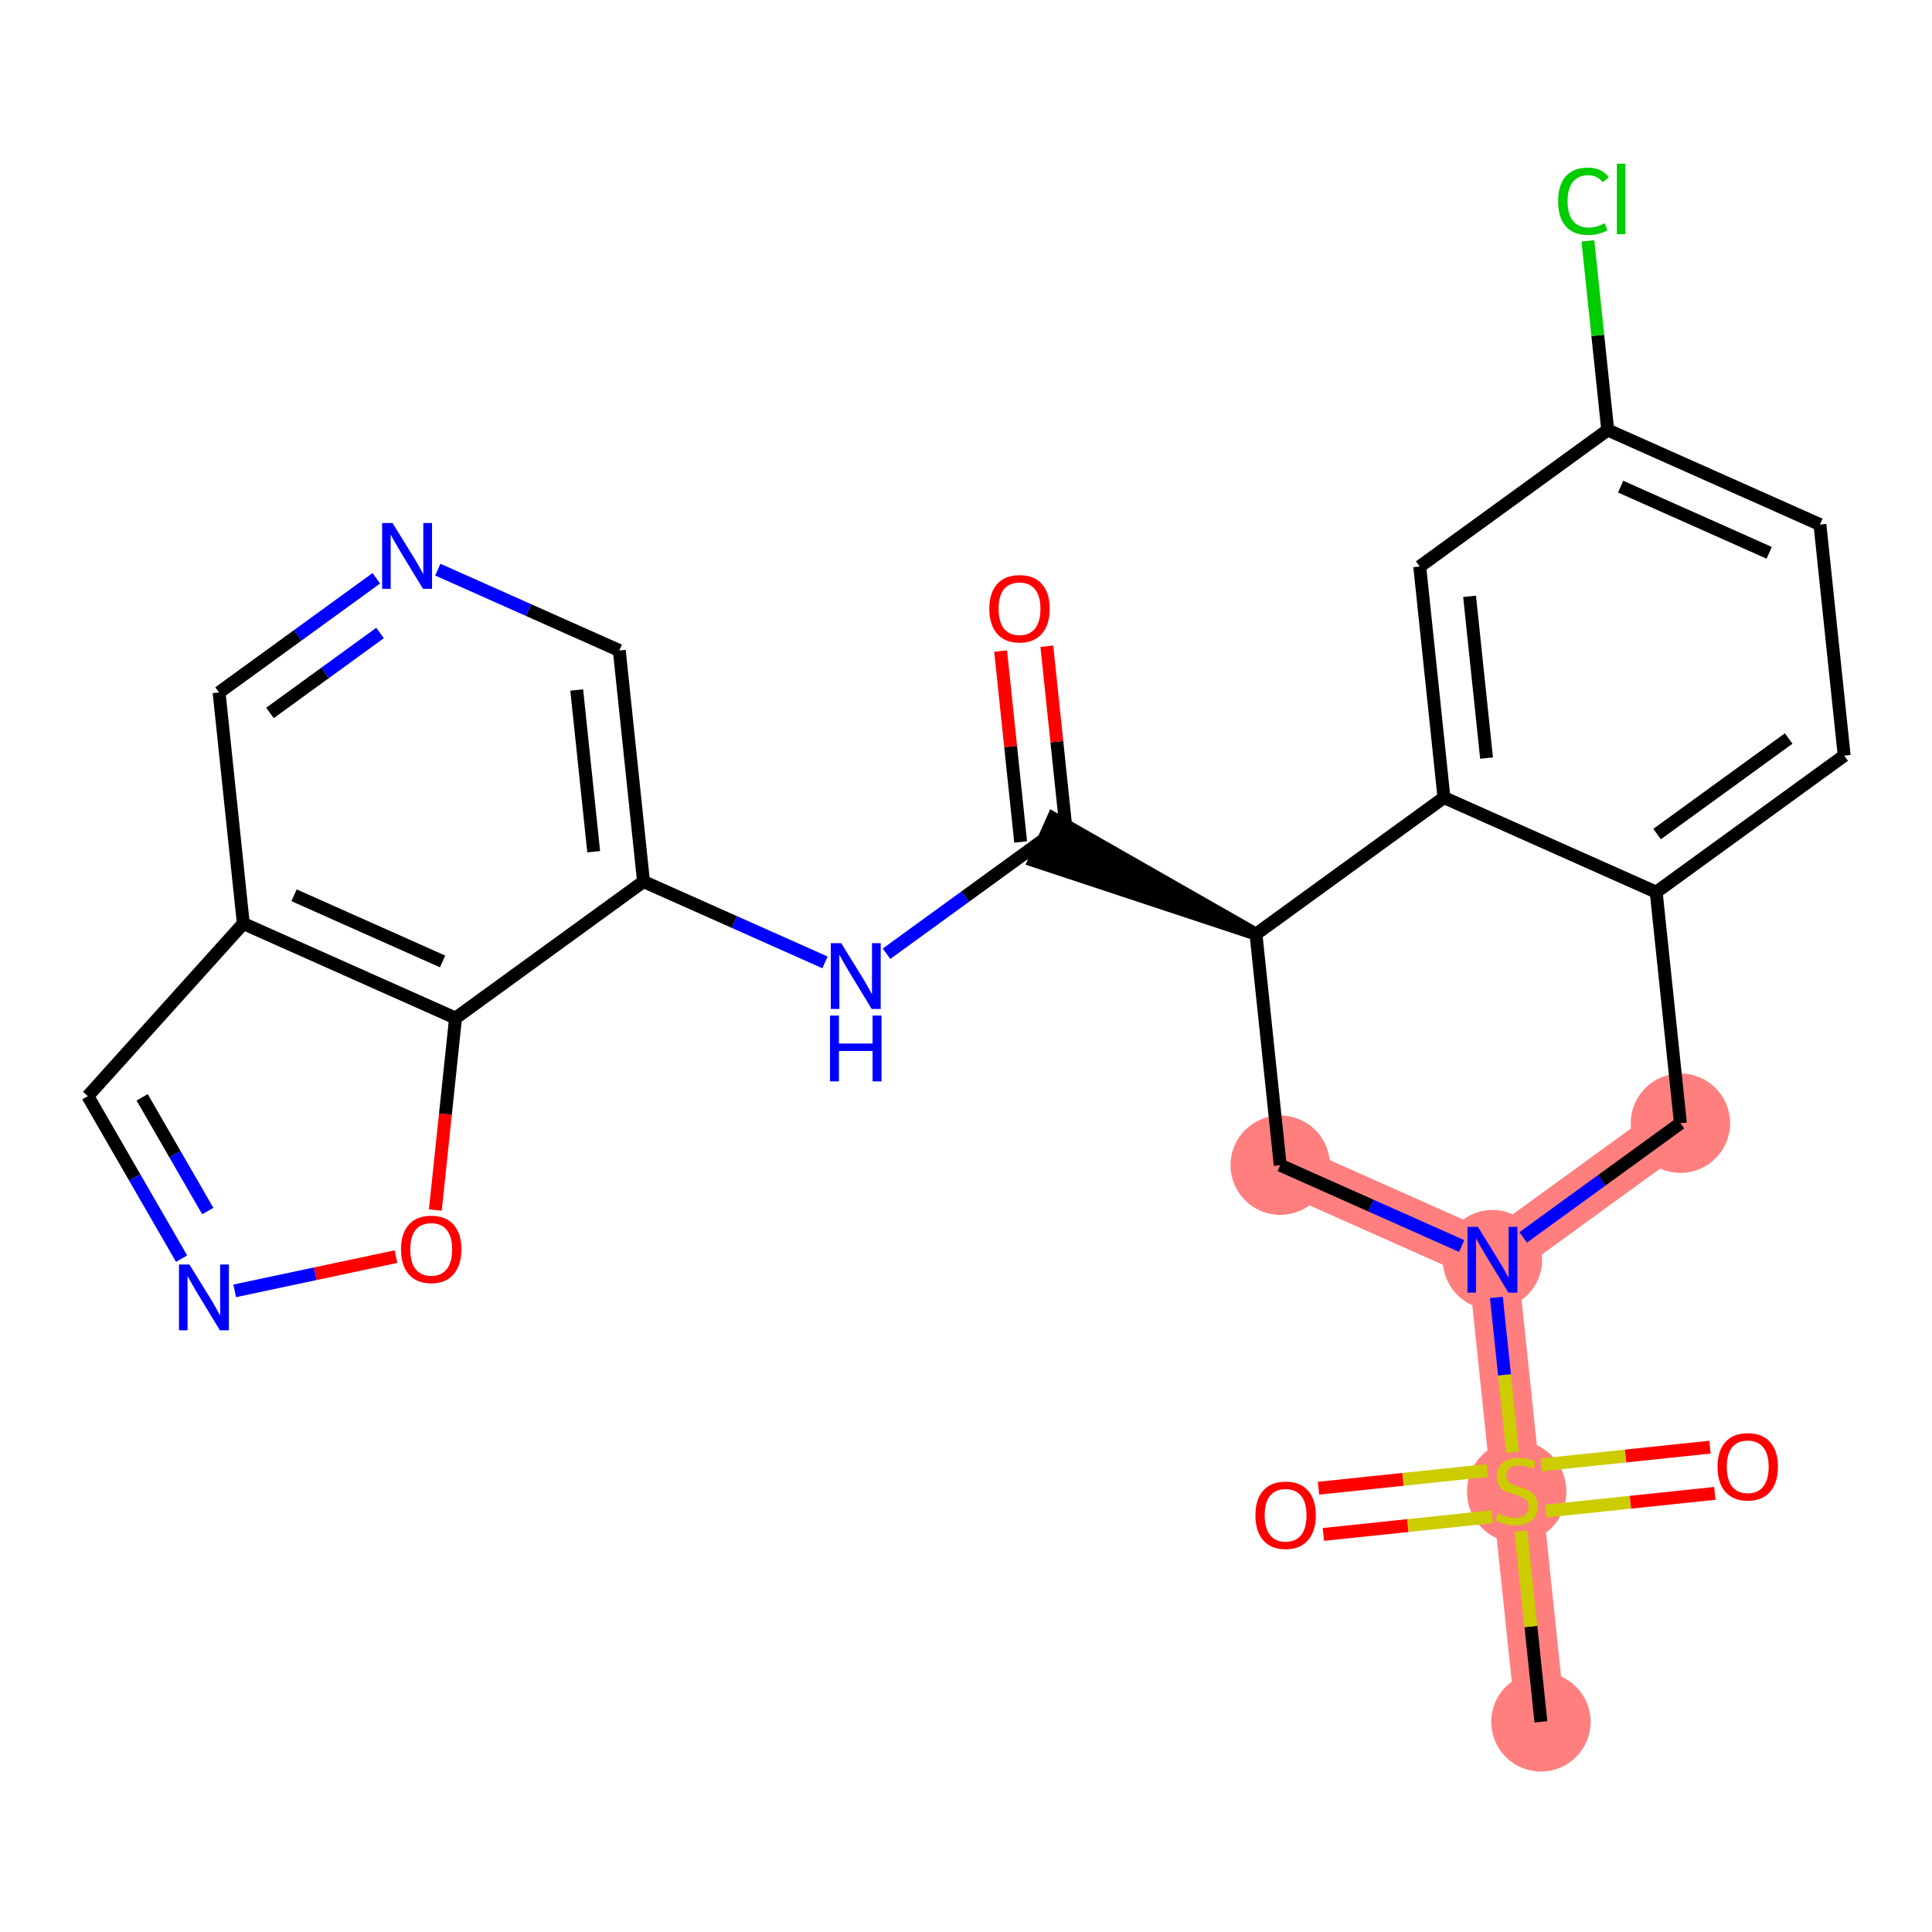 <?xml version='1.0' encoding='iso-8859-1'?>
<svg version='1.1' baseProfile='full'
              xmlns='http://www.w3.org/2000/svg'
                      xmlns:rdkit='http://www.rdkit.org/xml'
                      xmlns:xlink='http://www.w3.org/1999/xlink'
                  xml:space='preserve'
width='300px' height='300px' viewBox='0 0 300 300'>
<!-- END OF HEADER -->
<rect style='opacity:1.0;fill:#FFFFFF;stroke:none' width='300' height='300' x='0' y='0'> </rect>
<rect style='opacity:1.0;fill:#FFFFFF;stroke:none' width='300' height='300' x='0' y='0'> </rect>
<path d='M 239.272,267.369 L 235.508,231.489' style='fill:none;fill-rule:evenodd;stroke:#FF7F7F;stroke-width:7.7px;stroke-linecap:butt;stroke-linejoin:miter;stroke-opacity:1' />
<path d='M 235.508,231.489 L 231.745,195.61' style='fill:none;fill-rule:evenodd;stroke:#FF7F7F;stroke-width:7.7px;stroke-linecap:butt;stroke-linejoin:miter;stroke-opacity:1' />
<path d='M 231.745,195.61 L 260.936,174.411' style='fill:none;fill-rule:evenodd;stroke:#FF7F7F;stroke-width:7.7px;stroke-linecap:butt;stroke-linejoin:miter;stroke-opacity:1' />
<path d='M 231.745,195.61 L 198.791,180.929' style='fill:none;fill-rule:evenodd;stroke:#FF7F7F;stroke-width:7.7px;stroke-linecap:butt;stroke-linejoin:miter;stroke-opacity:1' />
<ellipse cx='239.272' cy='267.369' rx='7.215' ry='7.215'  style='fill:#FF7F7F;fill-rule:evenodd;stroke:#FF7F7F;stroke-width:1.0px;stroke-linecap:butt;stroke-linejoin:miter;stroke-opacity:1' />
<ellipse cx='235.508' cy='231.626' rx='7.215' ry='7.398'  style='fill:#FF7F7F;fill-rule:evenodd;stroke:#FF7F7F;stroke-width:1.0px;stroke-linecap:butt;stroke-linejoin:miter;stroke-opacity:1' />
<ellipse cx='231.745' cy='195.61' rx='7.215' ry='7.224'  style='fill:#FF7F7F;fill-rule:evenodd;stroke:#FF7F7F;stroke-width:1.0px;stroke-linecap:butt;stroke-linejoin:miter;stroke-opacity:1' />
<ellipse cx='260.936' cy='174.411' rx='7.215' ry='7.215'  style='fill:#FF7F7F;fill-rule:evenodd;stroke:#FF7F7F;stroke-width:1.0px;stroke-linecap:butt;stroke-linejoin:miter;stroke-opacity:1' />
<ellipse cx='198.791' cy='180.929' rx='7.215' ry='7.215'  style='fill:#FF7F7F;fill-rule:evenodd;stroke:#FF7F7F;stroke-width:1.0px;stroke-linecap:butt;stroke-linejoin:miter;stroke-opacity:1' />
<path class='bond-0 atom-0 atom-1' d='M 239.272,267.369 L 237.719,252.564' style='fill:none;fill-rule:evenodd;stroke:#000000;stroke-width:2.0px;stroke-linecap:butt;stroke-linejoin:miter;stroke-opacity:1' />
<path class='bond-0 atom-0 atom-1' d='M 237.719,252.564 L 236.166,237.759' style='fill:none;fill-rule:evenodd;stroke:#CCCC00;stroke-width:2.0px;stroke-linecap:butt;stroke-linejoin:miter;stroke-opacity:1' />
<path class='bond-1 atom-1 atom-2' d='M 240.062,234.639 L 253.17,233.264' style='fill:none;fill-rule:evenodd;stroke:#CCCC00;stroke-width:2.0px;stroke-linecap:butt;stroke-linejoin:miter;stroke-opacity:1' />
<path class='bond-1 atom-1 atom-2' d='M 253.17,233.264 L 266.277,231.89' style='fill:none;fill-rule:evenodd;stroke:#FF0000;stroke-width:2.0px;stroke-linecap:butt;stroke-linejoin:miter;stroke-opacity:1' />
<path class='bond-1 atom-1 atom-2' d='M 239.31,227.463 L 252.417,226.088' style='fill:none;fill-rule:evenodd;stroke:#CCCC00;stroke-width:2.0px;stroke-linecap:butt;stroke-linejoin:miter;stroke-opacity:1' />
<path class='bond-1 atom-1 atom-2' d='M 252.417,226.088 L 265.525,224.714' style='fill:none;fill-rule:evenodd;stroke:#FF0000;stroke-width:2.0px;stroke-linecap:butt;stroke-linejoin:miter;stroke-opacity:1' />
<path class='bond-2 atom-1 atom-3' d='M 230.954,228.34 L 217.847,229.714' style='fill:none;fill-rule:evenodd;stroke:#CCCC00;stroke-width:2.0px;stroke-linecap:butt;stroke-linejoin:miter;stroke-opacity:1' />
<path class='bond-2 atom-1 atom-3' d='M 217.847,229.714 L 204.739,231.089' style='fill:none;fill-rule:evenodd;stroke:#FF0000;stroke-width:2.0px;stroke-linecap:butt;stroke-linejoin:miter;stroke-opacity:1' />
<path class='bond-2 atom-1 atom-3' d='M 231.707,235.516 L 218.599,236.89' style='fill:none;fill-rule:evenodd;stroke:#CCCC00;stroke-width:2.0px;stroke-linecap:butt;stroke-linejoin:miter;stroke-opacity:1' />
<path class='bond-2 atom-1 atom-3' d='M 218.599,236.89 L 205.492,238.265' style='fill:none;fill-rule:evenodd;stroke:#FF0000;stroke-width:2.0px;stroke-linecap:butt;stroke-linejoin:miter;stroke-opacity:1' />
<path class='bond-3 atom-1 atom-4' d='M 234.879,225.493 L 233.619,213.481' style='fill:none;fill-rule:evenodd;stroke:#CCCC00;stroke-width:2.0px;stroke-linecap:butt;stroke-linejoin:miter;stroke-opacity:1' />
<path class='bond-3 atom-1 atom-4' d='M 233.619,213.481 L 232.36,201.469' style='fill:none;fill-rule:evenodd;stroke:#0000FF;stroke-width:2.0px;stroke-linecap:butt;stroke-linejoin:miter;stroke-opacity:1' />
<path class='bond-4 atom-4 atom-5' d='M 236.521,192.141 L 248.729,183.276' style='fill:none;fill-rule:evenodd;stroke:#0000FF;stroke-width:2.0px;stroke-linecap:butt;stroke-linejoin:miter;stroke-opacity:1' />
<path class='bond-4 atom-4 atom-5' d='M 248.729,183.276 L 260.936,174.411' style='fill:none;fill-rule:evenodd;stroke:#000000;stroke-width:2.0px;stroke-linecap:butt;stroke-linejoin:miter;stroke-opacity:1' />
<path class='bond-26 atom-26 atom-4' d='M 198.791,180.929 L 212.879,187.205' style='fill:none;fill-rule:evenodd;stroke:#000000;stroke-width:2.0px;stroke-linecap:butt;stroke-linejoin:miter;stroke-opacity:1' />
<path class='bond-26 atom-26 atom-4' d='M 212.879,187.205 L 226.968,193.482' style='fill:none;fill-rule:evenodd;stroke:#0000FF;stroke-width:2.0px;stroke-linecap:butt;stroke-linejoin:miter;stroke-opacity:1' />
<path class='bond-5 atom-5 atom-6' d='M 260.936,174.411 L 257.173,138.531' style='fill:none;fill-rule:evenodd;stroke:#000000;stroke-width:2.0px;stroke-linecap:butt;stroke-linejoin:miter;stroke-opacity:1' />
<path class='bond-6 atom-6 atom-7' d='M 257.173,138.531 L 286.364,117.332' style='fill:none;fill-rule:evenodd;stroke:#000000;stroke-width:2.0px;stroke-linecap:butt;stroke-linejoin:miter;stroke-opacity:1' />
<path class='bond-6 atom-6 atom-7' d='M 257.311,129.513 L 277.745,114.674' style='fill:none;fill-rule:evenodd;stroke:#000000;stroke-width:2.0px;stroke-linecap:butt;stroke-linejoin:miter;stroke-opacity:1' />
<path class='bond-27 atom-12 atom-6' d='M 224.218,123.85 L 257.173,138.531' style='fill:none;fill-rule:evenodd;stroke:#000000;stroke-width:2.0px;stroke-linecap:butt;stroke-linejoin:miter;stroke-opacity:1' />
<path class='bond-7 atom-7 atom-8' d='M 286.364,117.332 L 282.6,81.452' style='fill:none;fill-rule:evenodd;stroke:#000000;stroke-width:2.0px;stroke-linecap:butt;stroke-linejoin:miter;stroke-opacity:1' />
<path class='bond-8 atom-8 atom-9' d='M 282.6,81.452 L 249.646,66.772' style='fill:none;fill-rule:evenodd;stroke:#000000;stroke-width:2.0px;stroke-linecap:butt;stroke-linejoin:miter;stroke-opacity:1' />
<path class='bond-8 atom-8 atom-9' d='M 274.721,85.841 L 251.653,75.565' style='fill:none;fill-rule:evenodd;stroke:#000000;stroke-width:2.0px;stroke-linecap:butt;stroke-linejoin:miter;stroke-opacity:1' />
<path class='bond-9 atom-9 atom-10' d='M 249.646,66.772 L 248.106,52.086' style='fill:none;fill-rule:evenodd;stroke:#000000;stroke-width:2.0px;stroke-linecap:butt;stroke-linejoin:miter;stroke-opacity:1' />
<path class='bond-9 atom-9 atom-10' d='M 248.106,52.086 L 246.565,37.4' style='fill:none;fill-rule:evenodd;stroke:#00CC00;stroke-width:2.0px;stroke-linecap:butt;stroke-linejoin:miter;stroke-opacity:1' />
<path class='bond-10 atom-9 atom-11' d='M 249.646,66.772 L 220.455,87.971' style='fill:none;fill-rule:evenodd;stroke:#000000;stroke-width:2.0px;stroke-linecap:butt;stroke-linejoin:miter;stroke-opacity:1' />
<path class='bond-11 atom-11 atom-12' d='M 220.455,87.971 L 224.218,123.85' style='fill:none;fill-rule:evenodd;stroke:#000000;stroke-width:2.0px;stroke-linecap:butt;stroke-linejoin:miter;stroke-opacity:1' />
<path class='bond-11 atom-11 atom-12' d='M 228.195,92.6 L 230.83,117.716' style='fill:none;fill-rule:evenodd;stroke:#000000;stroke-width:2.0px;stroke-linecap:butt;stroke-linejoin:miter;stroke-opacity:1' />
<path class='bond-12 atom-12 atom-13' d='M 224.218,123.85 L 195.027,145.049' style='fill:none;fill-rule:evenodd;stroke:#000000;stroke-width:2.0px;stroke-linecap:butt;stroke-linejoin:miter;stroke-opacity:1' />
<path class='bond-13 atom-13 atom-14' d='M 195.027,145.049 L 163.541,127.073 L 160.605,133.664 Z' style='fill:#000000;fill-rule:evenodd;fill-opacity:1;stroke:#000000;stroke-width:2.0px;stroke-linecap:butt;stroke-linejoin:miter;stroke-opacity:1;' />
<path class='bond-25 atom-13 atom-26' d='M 195.027,145.049 L 198.791,180.929' style='fill:none;fill-rule:evenodd;stroke:#000000;stroke-width:2.0px;stroke-linecap:butt;stroke-linejoin:miter;stroke-opacity:1' />
<path class='bond-14 atom-14 atom-15' d='M 165.661,129.992 L 164.106,115.166' style='fill:none;fill-rule:evenodd;stroke:#000000;stroke-width:2.0px;stroke-linecap:butt;stroke-linejoin:miter;stroke-opacity:1' />
<path class='bond-14 atom-14 atom-15' d='M 164.106,115.166 L 162.551,100.34' style='fill:none;fill-rule:evenodd;stroke:#FF0000;stroke-width:2.0px;stroke-linecap:butt;stroke-linejoin:miter;stroke-opacity:1' />
<path class='bond-14 atom-14 atom-15' d='M 158.485,130.745 L 156.93,115.919' style='fill:none;fill-rule:evenodd;stroke:#000000;stroke-width:2.0px;stroke-linecap:butt;stroke-linejoin:miter;stroke-opacity:1' />
<path class='bond-14 atom-14 atom-15' d='M 156.93,115.919 L 155.375,101.092' style='fill:none;fill-rule:evenodd;stroke:#FF0000;stroke-width:2.0px;stroke-linecap:butt;stroke-linejoin:miter;stroke-opacity:1' />
<path class='bond-15 atom-14 atom-16' d='M 162.073,130.369 L 149.866,139.234' style='fill:none;fill-rule:evenodd;stroke:#000000;stroke-width:2.0px;stroke-linecap:butt;stroke-linejoin:miter;stroke-opacity:1' />
<path class='bond-15 atom-14 atom-16' d='M 149.866,139.234 L 137.658,148.099' style='fill:none;fill-rule:evenodd;stroke:#0000FF;stroke-width:2.0px;stroke-linecap:butt;stroke-linejoin:miter;stroke-opacity:1' />
<path class='bond-16 atom-16 atom-17' d='M 128.105,149.44 L 114.016,143.163' style='fill:none;fill-rule:evenodd;stroke:#0000FF;stroke-width:2.0px;stroke-linecap:butt;stroke-linejoin:miter;stroke-opacity:1' />
<path class='bond-16 atom-16 atom-17' d='M 114.016,143.163 L 99.927,136.887' style='fill:none;fill-rule:evenodd;stroke:#000000;stroke-width:2.0px;stroke-linecap:butt;stroke-linejoin:miter;stroke-opacity:1' />
<path class='bond-17 atom-17 atom-18' d='M 99.927,136.887 L 96.164,101.007' style='fill:none;fill-rule:evenodd;stroke:#000000;stroke-width:2.0px;stroke-linecap:butt;stroke-linejoin:miter;stroke-opacity:1' />
<path class='bond-17 atom-17 atom-18' d='M 92.187,132.258 L 89.553,107.142' style='fill:none;fill-rule:evenodd;stroke:#000000;stroke-width:2.0px;stroke-linecap:butt;stroke-linejoin:miter;stroke-opacity:1' />
<path class='bond-28 atom-25 atom-17' d='M 70.736,158.086 L 99.927,136.887' style='fill:none;fill-rule:evenodd;stroke:#000000;stroke-width:2.0px;stroke-linecap:butt;stroke-linejoin:miter;stroke-opacity:1' />
<path class='bond-18 atom-18 atom-19' d='M 96.164,101.007 L 82.075,94.731' style='fill:none;fill-rule:evenodd;stroke:#000000;stroke-width:2.0px;stroke-linecap:butt;stroke-linejoin:miter;stroke-opacity:1' />
<path class='bond-18 atom-18 atom-19' d='M 82.075,94.731 L 67.986,88.455' style='fill:none;fill-rule:evenodd;stroke:#0000FF;stroke-width:2.0px;stroke-linecap:butt;stroke-linejoin:miter;stroke-opacity:1' />
<path class='bond-19 atom-19 atom-20' d='M 58.433,89.796 L 46.226,98.661' style='fill:none;fill-rule:evenodd;stroke:#0000FF;stroke-width:2.0px;stroke-linecap:butt;stroke-linejoin:miter;stroke-opacity:1' />
<path class='bond-19 atom-19 atom-20' d='M 46.226,98.661 L 34.019,107.526' style='fill:none;fill-rule:evenodd;stroke:#000000;stroke-width:2.0px;stroke-linecap:butt;stroke-linejoin:miter;stroke-opacity:1' />
<path class='bond-19 atom-19 atom-20' d='M 59.011,98.293 L 50.466,104.499' style='fill:none;fill-rule:evenodd;stroke:#0000FF;stroke-width:2.0px;stroke-linecap:butt;stroke-linejoin:miter;stroke-opacity:1' />
<path class='bond-19 atom-19 atom-20' d='M 50.466,104.499 L 41.921,110.704' style='fill:none;fill-rule:evenodd;stroke:#000000;stroke-width:2.0px;stroke-linecap:butt;stroke-linejoin:miter;stroke-opacity:1' />
<path class='bond-20 atom-20 atom-21' d='M 34.019,107.526 L 37.782,143.405' style='fill:none;fill-rule:evenodd;stroke:#000000;stroke-width:2.0px;stroke-linecap:butt;stroke-linejoin:miter;stroke-opacity:1' />
<path class='bond-21 atom-21 atom-22' d='M 37.782,143.405 L 13.636,170.21' style='fill:none;fill-rule:evenodd;stroke:#000000;stroke-width:2.0px;stroke-linecap:butt;stroke-linejoin:miter;stroke-opacity:1' />
<path class='bond-29 atom-25 atom-21' d='M 70.736,158.086 L 37.782,143.405' style='fill:none;fill-rule:evenodd;stroke:#000000;stroke-width:2.0px;stroke-linecap:butt;stroke-linejoin:miter;stroke-opacity:1' />
<path class='bond-29 atom-25 atom-21' d='M 68.729,149.293 L 45.661,139.017' style='fill:none;fill-rule:evenodd;stroke:#000000;stroke-width:2.0px;stroke-linecap:butt;stroke-linejoin:miter;stroke-opacity:1' />
<path class='bond-22 atom-22 atom-23' d='M 13.636,170.21 L 20.918,182.829' style='fill:none;fill-rule:evenodd;stroke:#000000;stroke-width:2.0px;stroke-linecap:butt;stroke-linejoin:miter;stroke-opacity:1' />
<path class='bond-22 atom-22 atom-23' d='M 20.918,182.829 L 28.2,195.447' style='fill:none;fill-rule:evenodd;stroke:#0000FF;stroke-width:2.0px;stroke-linecap:butt;stroke-linejoin:miter;stroke-opacity:1' />
<path class='bond-22 atom-22 atom-23' d='M 22.07,170.389 L 27.167,179.222' style='fill:none;fill-rule:evenodd;stroke:#000000;stroke-width:2.0px;stroke-linecap:butt;stroke-linejoin:miter;stroke-opacity:1' />
<path class='bond-22 atom-22 atom-23' d='M 27.167,179.222 L 32.264,188.055' style='fill:none;fill-rule:evenodd;stroke:#0000FF;stroke-width:2.0px;stroke-linecap:butt;stroke-linejoin:miter;stroke-opacity:1' />
<path class='bond-23 atom-23 atom-24' d='M 36.444,200.443 L 48.966,197.784' style='fill:none;fill-rule:evenodd;stroke:#0000FF;stroke-width:2.0px;stroke-linecap:butt;stroke-linejoin:miter;stroke-opacity:1' />
<path class='bond-23 atom-23 atom-24' d='M 48.966,197.784 L 61.488,195.126' style='fill:none;fill-rule:evenodd;stroke:#FF0000;stroke-width:2.0px;stroke-linecap:butt;stroke-linejoin:miter;stroke-opacity:1' />
<path class='bond-24 atom-24 atom-25' d='M 67.597,187.896 L 69.167,172.991' style='fill:none;fill-rule:evenodd;stroke:#FF0000;stroke-width:2.0px;stroke-linecap:butt;stroke-linejoin:miter;stroke-opacity:1' />
<path class='bond-24 atom-24 atom-25' d='M 69.167,172.991 L 70.736,158.086' style='fill:none;fill-rule:evenodd;stroke:#000000;stroke-width:2.0px;stroke-linecap:butt;stroke-linejoin:miter;stroke-opacity:1' />
<path  class='atom-1' d='M 232.622 234.996
Q 232.738 235.039, 233.214 235.241
Q 233.69 235.443, 234.21 235.573
Q 234.743 235.689, 235.263 235.689
Q 236.23 235.689, 236.793 235.227
Q 237.355 234.751, 237.355 233.928
Q 237.355 233.365, 237.067 233.019
Q 236.793 232.673, 236.36 232.485
Q 235.927 232.298, 235.205 232.081
Q 234.296 231.807, 233.748 231.547
Q 233.214 231.287, 232.824 230.739
Q 232.449 230.191, 232.449 229.267
Q 232.449 227.983, 233.315 227.189
Q 234.195 226.395, 235.927 226.395
Q 237.11 226.395, 238.452 226.958
L 238.12 228.069
Q 236.894 227.564, 235.97 227.564
Q 234.974 227.564, 234.426 227.983
Q 233.878 228.387, 233.892 229.094
Q 233.892 229.642, 234.166 229.974
Q 234.455 230.306, 234.859 230.494
Q 235.277 230.681, 235.97 230.898
Q 236.894 231.186, 237.442 231.475
Q 237.99 231.764, 238.38 232.355
Q 238.784 232.932, 238.784 233.928
Q 238.784 235.342, 237.832 236.107
Q 236.894 236.858, 235.321 236.858
Q 234.412 236.858, 233.719 236.656
Q 233.041 236.468, 232.233 236.136
L 232.622 234.996
' fill='#CCCC00'/>
<path  class='atom-2' d='M 266.698 227.755
Q 266.698 225.302, 267.91 223.931
Q 269.122 222.56, 271.388 222.56
Q 273.654 222.56, 274.866 223.931
Q 276.078 225.302, 276.078 227.755
Q 276.078 230.237, 274.851 231.651
Q 273.625 233.051, 271.388 233.051
Q 269.137 233.051, 267.91 231.651
Q 266.698 230.251, 266.698 227.755
M 271.388 231.896
Q 272.946 231.896, 273.783 230.857
Q 274.635 229.804, 274.635 227.755
Q 274.635 225.749, 273.783 224.739
Q 272.946 223.714, 271.388 223.714
Q 269.829 223.714, 268.978 224.724
Q 268.141 225.735, 268.141 227.755
Q 268.141 229.818, 268.978 230.857
Q 269.829 231.896, 271.388 231.896
' fill='#FF0000'/>
<path  class='atom-3' d='M 194.939 235.282
Q 194.939 232.828, 196.151 231.458
Q 197.363 230.087, 199.629 230.087
Q 201.894 230.087, 203.106 231.458
Q 204.319 232.828, 204.319 235.282
Q 204.319 237.764, 203.092 239.178
Q 201.865 240.578, 199.629 240.578
Q 197.377 240.578, 196.151 239.178
Q 194.939 237.778, 194.939 235.282
M 199.629 239.423
Q 201.187 239.423, 202.024 238.384
Q 202.876 237.331, 202.876 235.282
Q 202.876 233.276, 202.024 232.266
Q 201.187 231.241, 199.629 231.241
Q 198.07 231.241, 197.219 232.251
Q 196.382 233.261, 196.382 235.282
Q 196.382 237.345, 197.219 238.384
Q 198.07 239.423, 199.629 239.423
' fill='#FF0000'/>
<path  class='atom-4' d='M 229.487 190.501
L 232.834 195.913
Q 233.166 196.447, 233.7 197.414
Q 234.234 198.38, 234.263 198.438
L 234.263 190.501
L 235.62 190.501
L 235.62 200.718
L 234.22 200.718
L 230.627 194.802
Q 230.208 194.109, 229.761 193.315
Q 229.328 192.522, 229.198 192.276
L 229.198 200.718
L 227.87 200.718
L 227.87 190.501
L 229.487 190.501
' fill='#0000FF'/>
<path  class='atom-10' d='M 241.943 31.246
Q 241.943 28.706, 243.126 27.378
Q 244.324 26.036, 246.59 26.036
Q 248.696 26.036, 249.822 27.523
L 248.87 28.302
Q 248.047 27.22, 246.59 27.22
Q 245.046 27.22, 244.223 28.259
Q 243.415 29.283, 243.415 31.246
Q 243.415 33.266, 244.252 34.305
Q 245.103 35.344, 246.748 35.344
Q 247.874 35.344, 249.187 34.666
L 249.591 35.748
Q 249.057 36.094, 248.249 36.296
Q 247.441 36.498, 246.546 36.498
Q 244.324 36.498, 243.126 35.142
Q 241.943 33.785, 241.943 31.246
' fill='#00CC00'/>
<path  class='atom-10' d='M 251.063 25.416
L 252.391 25.416
L 252.391 36.368
L 251.063 36.368
L 251.063 25.416
' fill='#00CC00'/>
<path  class='atom-15' d='M 153.62 94.518
Q 153.62 92.065, 154.832 90.694
Q 156.044 89.323, 158.309 89.323
Q 160.575 89.323, 161.787 90.694
Q 162.999 92.065, 162.999 94.518
Q 162.999 97, 161.773 98.414
Q 160.546 99.814, 158.309 99.814
Q 156.058 99.814, 154.832 98.414
Q 153.62 97.014, 153.62 94.518
M 158.309 98.659
Q 159.868 98.659, 160.705 97.621
Q 161.556 96.567, 161.556 94.518
Q 161.556 92.512, 160.705 91.502
Q 159.868 90.477, 158.309 90.477
Q 156.751 90.477, 155.9 91.487
Q 155.063 92.498, 155.063 94.518
Q 155.063 96.582, 155.9 97.621
Q 156.751 98.659, 158.309 98.659
' fill='#FF0000'/>
<path  class='atom-16' d='M 130.623 146.459
L 133.971 151.871
Q 134.303 152.405, 134.837 153.372
Q 135.371 154.338, 135.4 154.396
L 135.4 146.459
L 136.756 146.459
L 136.756 156.676
L 135.357 156.676
L 131.763 150.76
Q 131.345 150.067, 130.898 149.273
Q 130.465 148.48, 130.335 148.234
L 130.335 156.676
L 129.007 156.676
L 129.007 146.459
L 130.623 146.459
' fill='#0000FF'/>
<path  class='atom-16' d='M 128.885 157.698
L 130.27 157.698
L 130.27 162.041
L 135.494 162.041
L 135.494 157.698
L 136.879 157.698
L 136.879 167.915
L 135.494 167.915
L 135.494 163.196
L 130.27 163.196
L 130.27 167.915
L 128.885 167.915
L 128.885 157.698
' fill='#0000FF'/>
<path  class='atom-19' d='M 60.951 81.218
L 64.299 86.63
Q 64.631 87.164, 65.165 88.13
Q 65.699 89.097, 65.728 89.155
L 65.728 81.218
L 67.084 81.218
L 67.084 91.435
L 65.684 91.435
L 62.091 85.519
Q 61.673 84.826, 61.225 84.032
Q 60.792 83.239, 60.663 82.993
L 60.663 91.435
L 59.335 91.435
L 59.335 81.218
L 60.951 81.218
' fill='#0000FF'/>
<path  class='atom-23' d='M 29.41 196.349
L 32.758 201.76
Q 33.089 202.294, 33.623 203.261
Q 34.157 204.228, 34.186 204.286
L 34.186 196.349
L 35.543 196.349
L 35.543 206.566
L 34.143 206.566
L 30.55 200.649
Q 30.131 199.957, 29.684 199.163
Q 29.251 198.369, 29.121 198.124
L 29.121 206.566
L 27.793 206.566
L 27.793 196.349
L 29.41 196.349
' fill='#0000FF'/>
<path  class='atom-24' d='M 62.268 193.993
Q 62.268 191.54, 63.48 190.169
Q 64.692 188.798, 66.958 188.798
Q 69.223 188.798, 70.436 190.169
Q 71.648 191.54, 71.648 193.993
Q 71.648 196.475, 70.421 197.889
Q 69.194 199.289, 66.958 199.289
Q 64.707 199.289, 63.48 197.889
Q 62.268 196.489, 62.268 193.993
M 66.958 198.135
Q 68.516 198.135, 69.353 197.096
Q 70.205 196.042, 70.205 193.993
Q 70.205 191.987, 69.353 190.977
Q 68.516 189.952, 66.958 189.952
Q 65.399 189.952, 64.548 190.963
Q 63.711 191.973, 63.711 193.993
Q 63.711 196.057, 64.548 197.096
Q 65.399 198.135, 66.958 198.135
' fill='#FF0000'/>
</svg>
